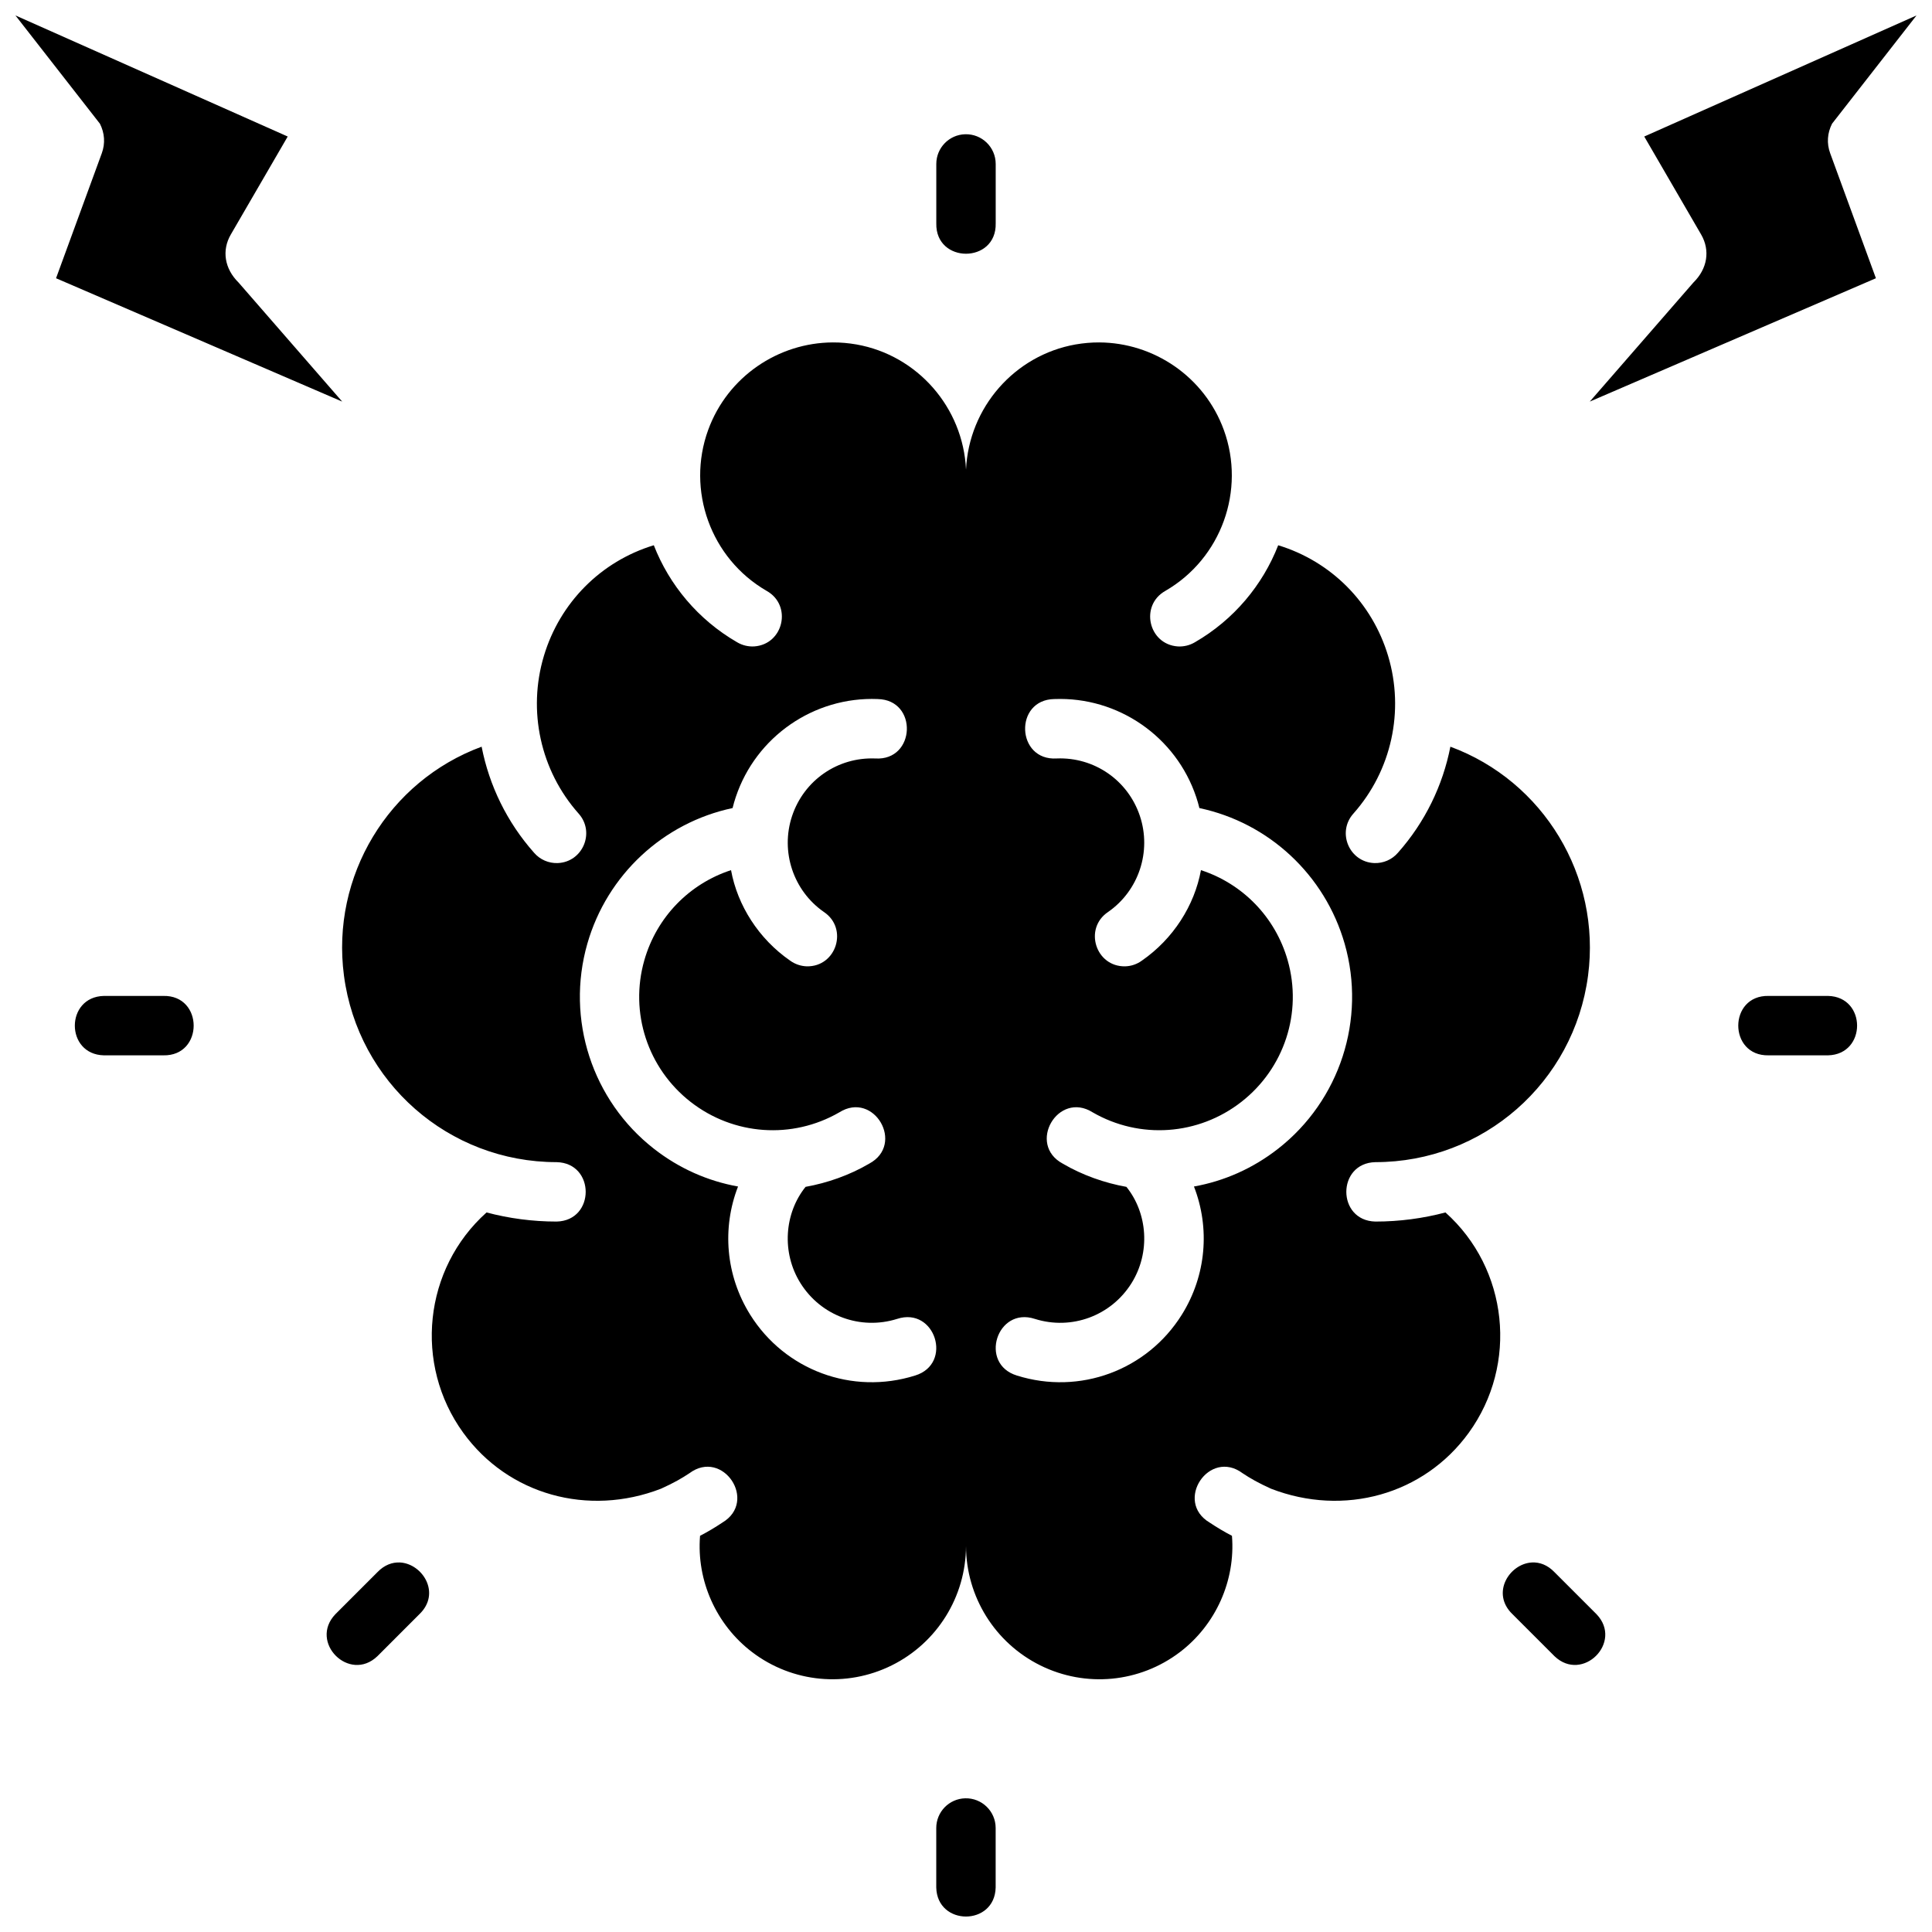 <?xml version="1.0" encoding="UTF-8"?>
<!-- Uploaded to: SVG Repo, www.svgrepo.com, Generator: SVG Repo Mixer Tools -->
<svg width="800px" height="800px" version="1.1" viewBox="144 144 512 512" xmlns="http://www.w3.org/2000/svg">
 <defs>
  <clipPath id="a">
   <path d="m148.09 148.09h503.81v503.81h-503.81z"/>
  </clipPath>
 </defs>
 <g clip-path="url(#a)">
  <path d="m148.09 148.09 22.387 28.691c1.27 2.504 1.445 5.231 0.508 7.812l-12.133 33.145 75.832 32.688-27.461-31.547c-3.731-3.668-4.5-8.535-2.047-12.746l15.07-25.953zm503.81 0-72.156 32.09 15.066 25.953c2.453 4.215 1.688 9.082-2.043 12.746l-27.457 31.547 75.828-32.688-12.129-33.148c-0.938-2.582-0.766-5.305 0.508-7.812zm-252.13 31.488c-4.258 0.117-7.641 3.613-7.641 7.871v15.746c-0.238 10.73 15.984 10.73 15.742 0v-15.746c0-4.438-3.668-8-8.102-7.871zm-35.059 55.168c-14.465 0.059-27.902 9.086-33.039 23.199-5.812 15.969 0.645 34.066 15.512 42.652 6.812 3.832 4.477 14.176-3.32 14.711-1.582 0.09-3.16-0.297-4.519-1.105-10.344-5.973-17.984-15.203-22.078-25.707-14.027 4.269-24.887 15.199-29.121 29.305-4.379 14.582-0.926 30.402 9.18 41.789 4.453 4.953 1.133 12.863-5.519 13.133-2.398 0.09-4.711-0.918-6.273-2.738-7.18-8.09-11.887-17.82-13.898-28.105-24.688 9.117-39.957 34.297-36.484 60.656 3.731 28.34 27.777 49.445 56.363 49.445 10.266 0.238 10.266 15.508 0 15.746-6.391 0-12.633-0.84-18.574-2.414-16.664 14.918-19.332 40.223-6.18 58.379 11.91 16.445 33.098 22.301 52.398 14.836 3.426-1.543 5.578-2.797 7.519-4.09 8.875-6.637 18.262 7.449 8.719 13.086-1.891 1.262-3.898 2.457-5.875 3.477-0.969 11.891 4.305 23.598 13.777 30.812 10.68 8.133 24.977 9.492 37.008 3.535 12.027-5.957 19.648-18.188 19.695-31.613 0.047 13.422 7.668 25.652 19.695 31.613 12.031 5.957 26.328 4.598 37.008-3.535 9.473-7.215 14.746-18.918 13.777-30.812-1.977-1.016-3.984-2.215-5.875-3.477-9.543-5.637-0.156-19.723 8.719-13.086 1.941 1.293 4.09 2.543 7.519 4.09 19.301 7.465 40.488 1.609 52.398-14.836 13.148-18.16 10.484-43.461-6.18-58.379-5.941 1.574-12.18 2.414-18.574 2.414-10.266-0.238-10.266-15.508 0-15.746 28.586 0 52.633-21.109 56.363-49.445 3.469-26.359-11.801-51.539-36.484-60.656-2.012 10.285-6.719 20.016-13.898 28.105-1.562 1.82-3.875 2.824-6.273 2.738-6.652-0.27-9.973-8.18-5.519-13.129 10.105-11.391 13.559-27.207 9.18-41.789-4.234-14.105-15.094-25.035-29.121-29.305-4.094 10.504-11.734 19.734-22.078 25.707-1.359 0.809-2.938 1.195-4.519 1.105-7.797-0.539-10.129-10.879-3.32-14.715 14.863-8.586 21.32-26.684 15.508-42.652-5.137-14.113-18.574-23.141-33.039-23.199-2.066-0.008-4.156 0.176-6.242 0.535-16.18 2.856-28.285 16.707-29.043 33.18-0.762-16.473-12.867-30.324-29.047-33.18-2.086-0.359-4.172-0.547-6.242-0.535zm11.871 94.512c10.75 0.18 10.102 16.422-0.629 15.746-9.957-0.395-18.875 5.769-22.035 15.219-3.156 9.445 0.324 19.844 8.426 25.461 6.516 4.375 3.316 14.555-4.535 14.406-1.59-0.059-3.125-0.574-4.41-1.508-8.324-5.766-13.949-14.602-15.668-23.984-11.023 3.594-19.691 12.406-22.973 23.863-3.973 13.875 0.879 28.664 12.254 37.547 11.375 8.879 26.906 10 39.406 2.781 9.207-5.801 17.504 8.484 7.902 13.605-5.156 3.027-11.078 5.109-16.836 6.133-5.617 6.973-6.426 17.414-1.352 25.523 5.414 8.652 15.875 12.531 25.613 9.473 10.074-3.312 14.906 11.898 4.766 15.008-16.695 5.25-34.52-1.434-43.691-16.098-6.527-10.434-7.512-23.012-3.231-33.996-8.016-1.438-15.594-4.773-22.277-9.992-16.395-12.805-23.391-34.34-17.668-54.336 5.238-18.297 20.152-32.082 38.5-35.965 0.25-1.031 0.504-1.902 0.844-2.922 5.359-16.02 20.715-26.629 37.594-25.969zm46.832 0c16.879-0.664 32.238 9.949 37.594 25.969 0.34 1.016 0.594 1.891 0.844 2.922 18.348 3.879 33.262 17.668 38.5 35.961 5.727 19.996-1.27 41.535-17.664 54.336-6.684 5.219-14.266 8.559-22.277 9.992 4.281 10.984 3.297 23.562-3.231 33.996-9.176 14.668-27 21.348-43.695 16.098-10.141-3.109-5.309-18.32 4.766-15.008 9.738 3.062 20.203-0.816 25.613-9.469 5.07-8.113 4.266-18.555-1.352-25.523-5.758-1.023-11.68-3.109-16.836-6.137-9.602-5.121-1.305-19.406 7.902-13.605 12.5 7.215 28.031 6.098 39.406-2.785 11.375-8.879 16.227-23.672 12.254-37.543-3.281-11.457-11.949-20.27-22.973-23.863-1.719 9.383-7.344 18.219-15.664 23.984-1.285 0.938-2.824 1.461-4.414 1.508-7.848 0.148-11.051-10.031-4.535-14.406 8.105-5.617 11.582-16.016 8.426-25.461-3.16-9.449-12.078-15.613-22.031-15.223-10.734 0.68-11.383-15.562-0.633-15.746zm-251.88 78.672c-10.27 0.238-10.27 15.52 0 15.746h15.746c10.727 0.238 10.727-15.98 0-15.746zm441.17 0c-10.727-0.238-10.727 15.98 0 15.746h15.742c10.27-0.238 10.27-15.52 0-15.746zm-362.73 150.14c-1.996-0.09-4.109 0.645-5.965 2.582l-11.133 11.133c-7.094 7.43 3.711 18.234 11.133 11.133l11.129-11.133c5.816-5.566 0.828-13.414-5.164-13.715zm294.86 13.715 11.133 11.133c7.43 7.094 18.234-3.711 11.133-11.133l-11.133-11.133c-1.855-1.941-3.969-2.684-5.965-2.582-5.992 0.301-10.98 8.148-5.168 13.715zm-145.06 48.785c-4.269 0.117-7.664 3.617-7.656 7.887v15.746c0.23 10.266 15.516 10.266 15.742 0v-15.746c0.008-4.438-3.652-8.008-8.086-7.887z"/>
 </g>
</svg>